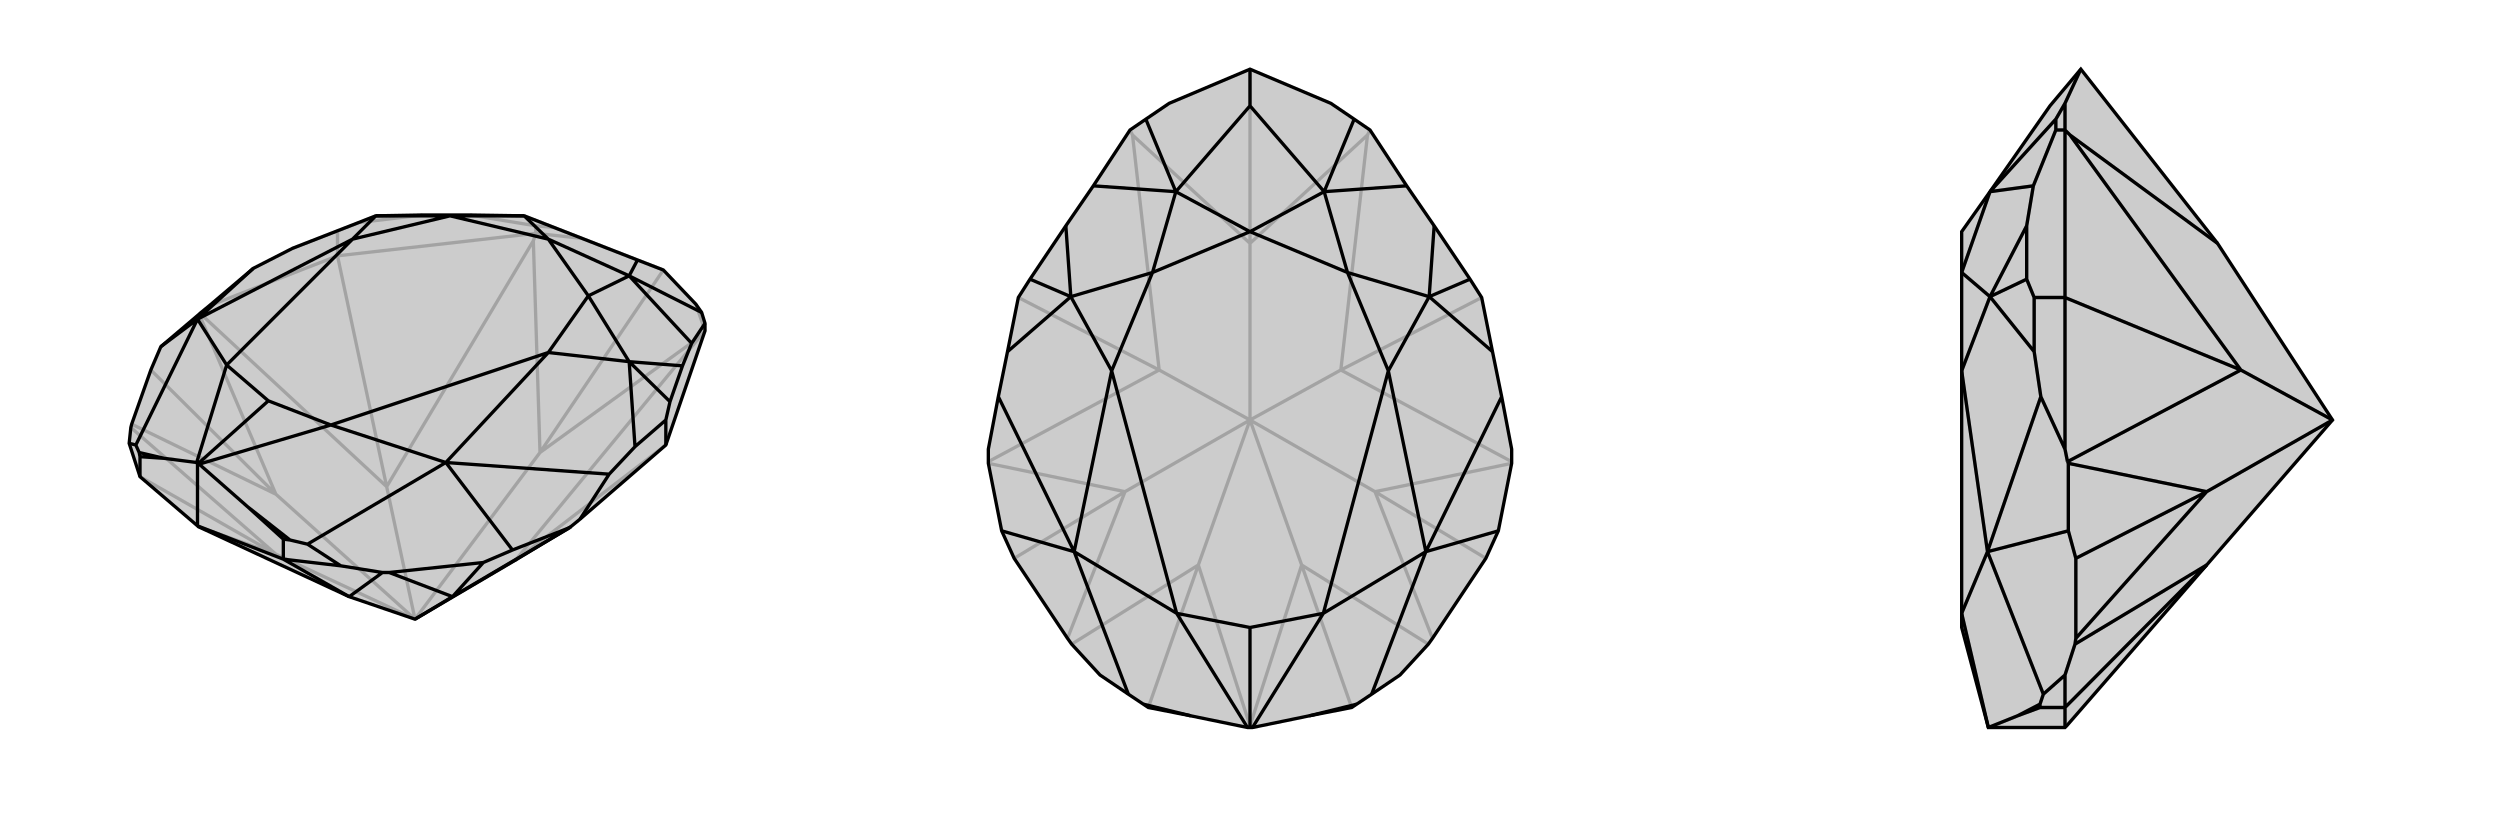 <svg xmlns="http://www.w3.org/2000/svg" viewBox="0 0 3000 1000">
    <g stroke="currentColor" stroke-width="4" fill="none" transform="translate(1 -3)">
        <path fill="currentColor" stroke="none" fill-opacity=".2" d="M167,575L154,535L156,516L157,512L180,447L192,419L238,380L239,379L250,370L303,325L350,301L450,262L506,261L563,261L628,262L764,315L795,327L834,368L841,378L845,391L845,400L798,537L695,626L684,635L616,676L497,746L418,719L237,635L236,634z" />
<path stroke-opacity=".2" d="M647,546L795,327M167,575L330,668M330,596L180,447M845,400L839,407M798,537L617,676M642,283L639,292M404,310L463,587M642,283L697,289M845,400L834,368M642,283L404,310M642,283L642,274M404,310L250,370M404,310L404,280M647,546L839,407M617,676L616,676M839,407L617,676M647,546L639,292M463,587L463,587M639,292L463,587M647,546L497,746M330,596L238,380M463,587L239,379M463,587L497,746M330,668L156,516M330,596L157,512M330,596L497,746M330,668L237,635M497,746L330,668M697,289L795,327M697,289L664,276M642,274L664,276M642,274L563,261M664,276L628,262M430,270L506,261M404,280L430,270M404,280L350,301M430,270L450,262" />
<path d="M167,575L154,535L156,516L157,512L180,447L192,419L238,380L239,379L250,370L303,325L350,301L450,262L506,261L563,261L628,262L764,315L795,327L834,368L841,378L845,391L845,400L798,537L695,626L684,635L616,676L497,746L418,719L237,635L236,634z" />
<path d="M339,674L418,719M542,719L579,678M236,634L339,674M236,634L236,560M339,674L408,682M339,674L339,650M167,575L167,551M798,537L798,507M542,719L683,636M418,719L458,690M542,719L466,690M542,719L497,746M845,391L829,415M841,378L754,334M803,485L818,442M798,507L803,485M798,507L761,539M803,485L754,437M683,636L614,663M695,626L730,572M683,636L684,635M408,682L458,690M579,678L466,690M579,678L614,663M408,682L368,656M458,690L466,690M614,663L534,558M154,535L162,537M192,419L236,386M339,650L296,611M339,650L347,651M167,551L196,553M167,551L166,546M296,611L238,560M368,656L347,651M368,656L534,558M296,611L347,651M196,553L235,558M162,537L166,546M162,537L236,386M196,553L166,546M236,386L303,325M761,539L730,572M761,539L754,437M534,558L730,572M829,415L818,442M829,415L754,334M818,442L754,437M754,334L764,315M628,262L539,262M628,262L657,290M754,334L705,358M754,334L657,290M450,262L422,290M450,262L539,262M754,437L657,426M754,437L705,358M534,558L396,513M534,558L657,426M236,386L271,441M236,386L422,290M236,560L238,560M238,560L396,513M236,560L235,558M235,558L271,441M236,560L321,484M539,262L657,290M657,290L705,358M422,290L539,262M657,426L705,358M657,426L396,513M422,290L271,441M396,513L321,484M271,441L321,484" />
    </g>
    <g stroke="currentColor" stroke-width="4" fill="none" transform="translate(1000 0)">
        <path fill="currentColor" stroke="none" fill-opacity=".2" d="M500,83L597,124L625,143L644,156L688,223L721,271L764,335L778,357L791,422L802,476L814,539L814,554L814,556L798,637L783,670L719,766L714,773L680,810L646,833L628,845L622,849L571,859L503,873L500,873L497,873L429,859L378,849L372,845L354,833L320,810L286,773L281,766L217,670L202,637L186,556L186,554L186,539L198,476L209,422L222,357L236,335L279,271L312,223L356,156L375,143L403,124z" />
<path stroke-opacity=".2" d="M500,873L500,871M500,292L500,83M622,849L562,678M378,849L438,678M650,590L783,670M350,590L217,670M644,156L641,162M778,357L609,444M356,156L359,162M222,357L391,444M500,292L641,162M609,444L609,444M641,162L609,444M500,292L359,162M391,444L391,444M359,162L391,444M500,292L500,504M650,590L814,556M609,444L814,554M609,444L500,504M350,590L186,556M391,444L186,554M391,444L500,504M562,678L714,773M650,590L719,766M650,590L500,504M438,678L286,773M350,590L281,766M350,590L500,504M562,678L500,871M438,678L500,871M562,678L500,504M500,504L438,678" />
<path d="M500,83L597,124L625,143L644,156L688,223L721,271L764,335L778,357L791,422L802,476L814,539L814,554L814,556L798,637L783,670L719,766L714,773L680,810L646,833L628,845L622,849L571,859L503,873L500,873L497,873L429,859L378,849L372,845L354,833L320,810L286,773L281,766L217,670L202,637L186,556L186,554L186,539L198,476L209,422L222,357L236,335L279,271L312,223L356,156L375,143L403,124z" />
<path d="M500,83L500,127M375,143L411,230M625,143L589,230M236,335L285,356M764,335L715,356M798,637L711,662M202,637L289,662M646,833L711,662M571,859L628,845M354,833L289,662M429,859L372,845M209,422L285,356M289,662L198,476M791,422L715,356M711,662L802,476M312,223L411,230M279,271L285,356M688,223L589,230M721,271L715,356M411,230L500,127M589,230L500,127M411,230L383,327M411,230L500,278M589,230L617,327M589,230L500,278M285,356L334,445M285,356L383,327M715,356L666,445M715,356L617,327M711,662L588,736M711,662L666,445M289,662L412,736M289,662L334,445M503,873L588,736M497,873L412,736M500,873L500,753M383,327L500,278M500,278L617,327M334,445L383,327M666,445L617,327M666,445L588,736M334,445L412,736M588,736L500,753M412,736L500,753" />
    </g>
    <g stroke="currentColor" stroke-width="4" fill="none" transform="translate(2000 0)">
        <path fill="currentColor" stroke="none" fill-opacity=".2" d="M480,871L648,678L799,504L661,292L497,83L460,127L388,230L354,278L354,327L354,445L354,736L354,753L386,873L478,873z" />
<path stroke-opacity=".2" d="M478,849L648,678M648,590L491,670M478,156L484,162M478,357L689,444M478,873L478,849M478,156L478,124M478,849L478,810M478,849L448,849M478,156L478,357M478,156L467,156M478,357L478,539M478,357L441,357M661,292L484,162M689,444L689,444M484,162L689,444M648,590L482,556M689,444L481,554M689,444L799,504M648,678L490,773M648,590L491,766M648,590L799,504M478,124L497,83M478,124L467,143M467,156L467,143M467,156L440,223M467,143L388,230M432,335L432,271M441,357L432,335M441,357L441,422M432,335L388,356M482,556L482,637M478,539L481,554M478,539L449,476M482,556L481,554M478,810L490,773M491,670L491,766M491,670L482,637M478,810L452,833M490,773L491,766M482,637L385,662M448,849L421,859M448,849L448,845M421,859L386,873M452,833L448,845M452,833L385,662M421,859L448,845M441,422L449,476M441,422L388,356M385,662L449,476M440,223L432,271M440,223L388,230M432,271L388,356M388,230L354,327M388,356L354,445M388,356L354,327M385,662L354,736M385,662L354,445M386,873L386,873M386,873L354,736" />
<path d="M480,871L648,678L799,504L661,292L497,83L460,127L388,230L354,278L354,327L354,445L354,736L354,753L386,873L478,873z" />
<path d="M478,849L648,678M648,590L491,670M478,156L484,162M478,357L689,444M478,873L478,849M478,156L478,124M478,849L478,810M478,849L448,849M478,156L478,357M478,156L467,156M478,357L478,539M478,357L441,357M661,292L484,162M689,444L689,444M484,162L689,444M648,590L482,556M689,444L481,554M689,444L799,504M648,678L490,773M648,590L491,766M648,590L799,504M497,83L478,124M478,124L467,143M467,156L467,143M467,156L440,223M467,143L388,230M432,335L432,271M441,357L432,335M441,357L441,422M432,335L388,356M482,556L482,637M478,539L481,554M478,539L449,476M482,556L481,554M478,810L490,773M491,670L491,766M491,670L482,637M478,810L452,833M490,773L491,766M482,637L385,662M448,849L421,859M448,849L448,845M421,859L386,873M452,833L448,845M452,833L385,662M421,859L448,845M441,422L449,476M441,422L388,356M385,662L449,476M440,223L432,271M440,223L388,230M432,271L388,356M388,230L354,327M388,356L354,445M388,356L354,327M385,662L354,736M385,662L354,445M386,873L386,873M386,873L354,736" />
    </g>
</svg>